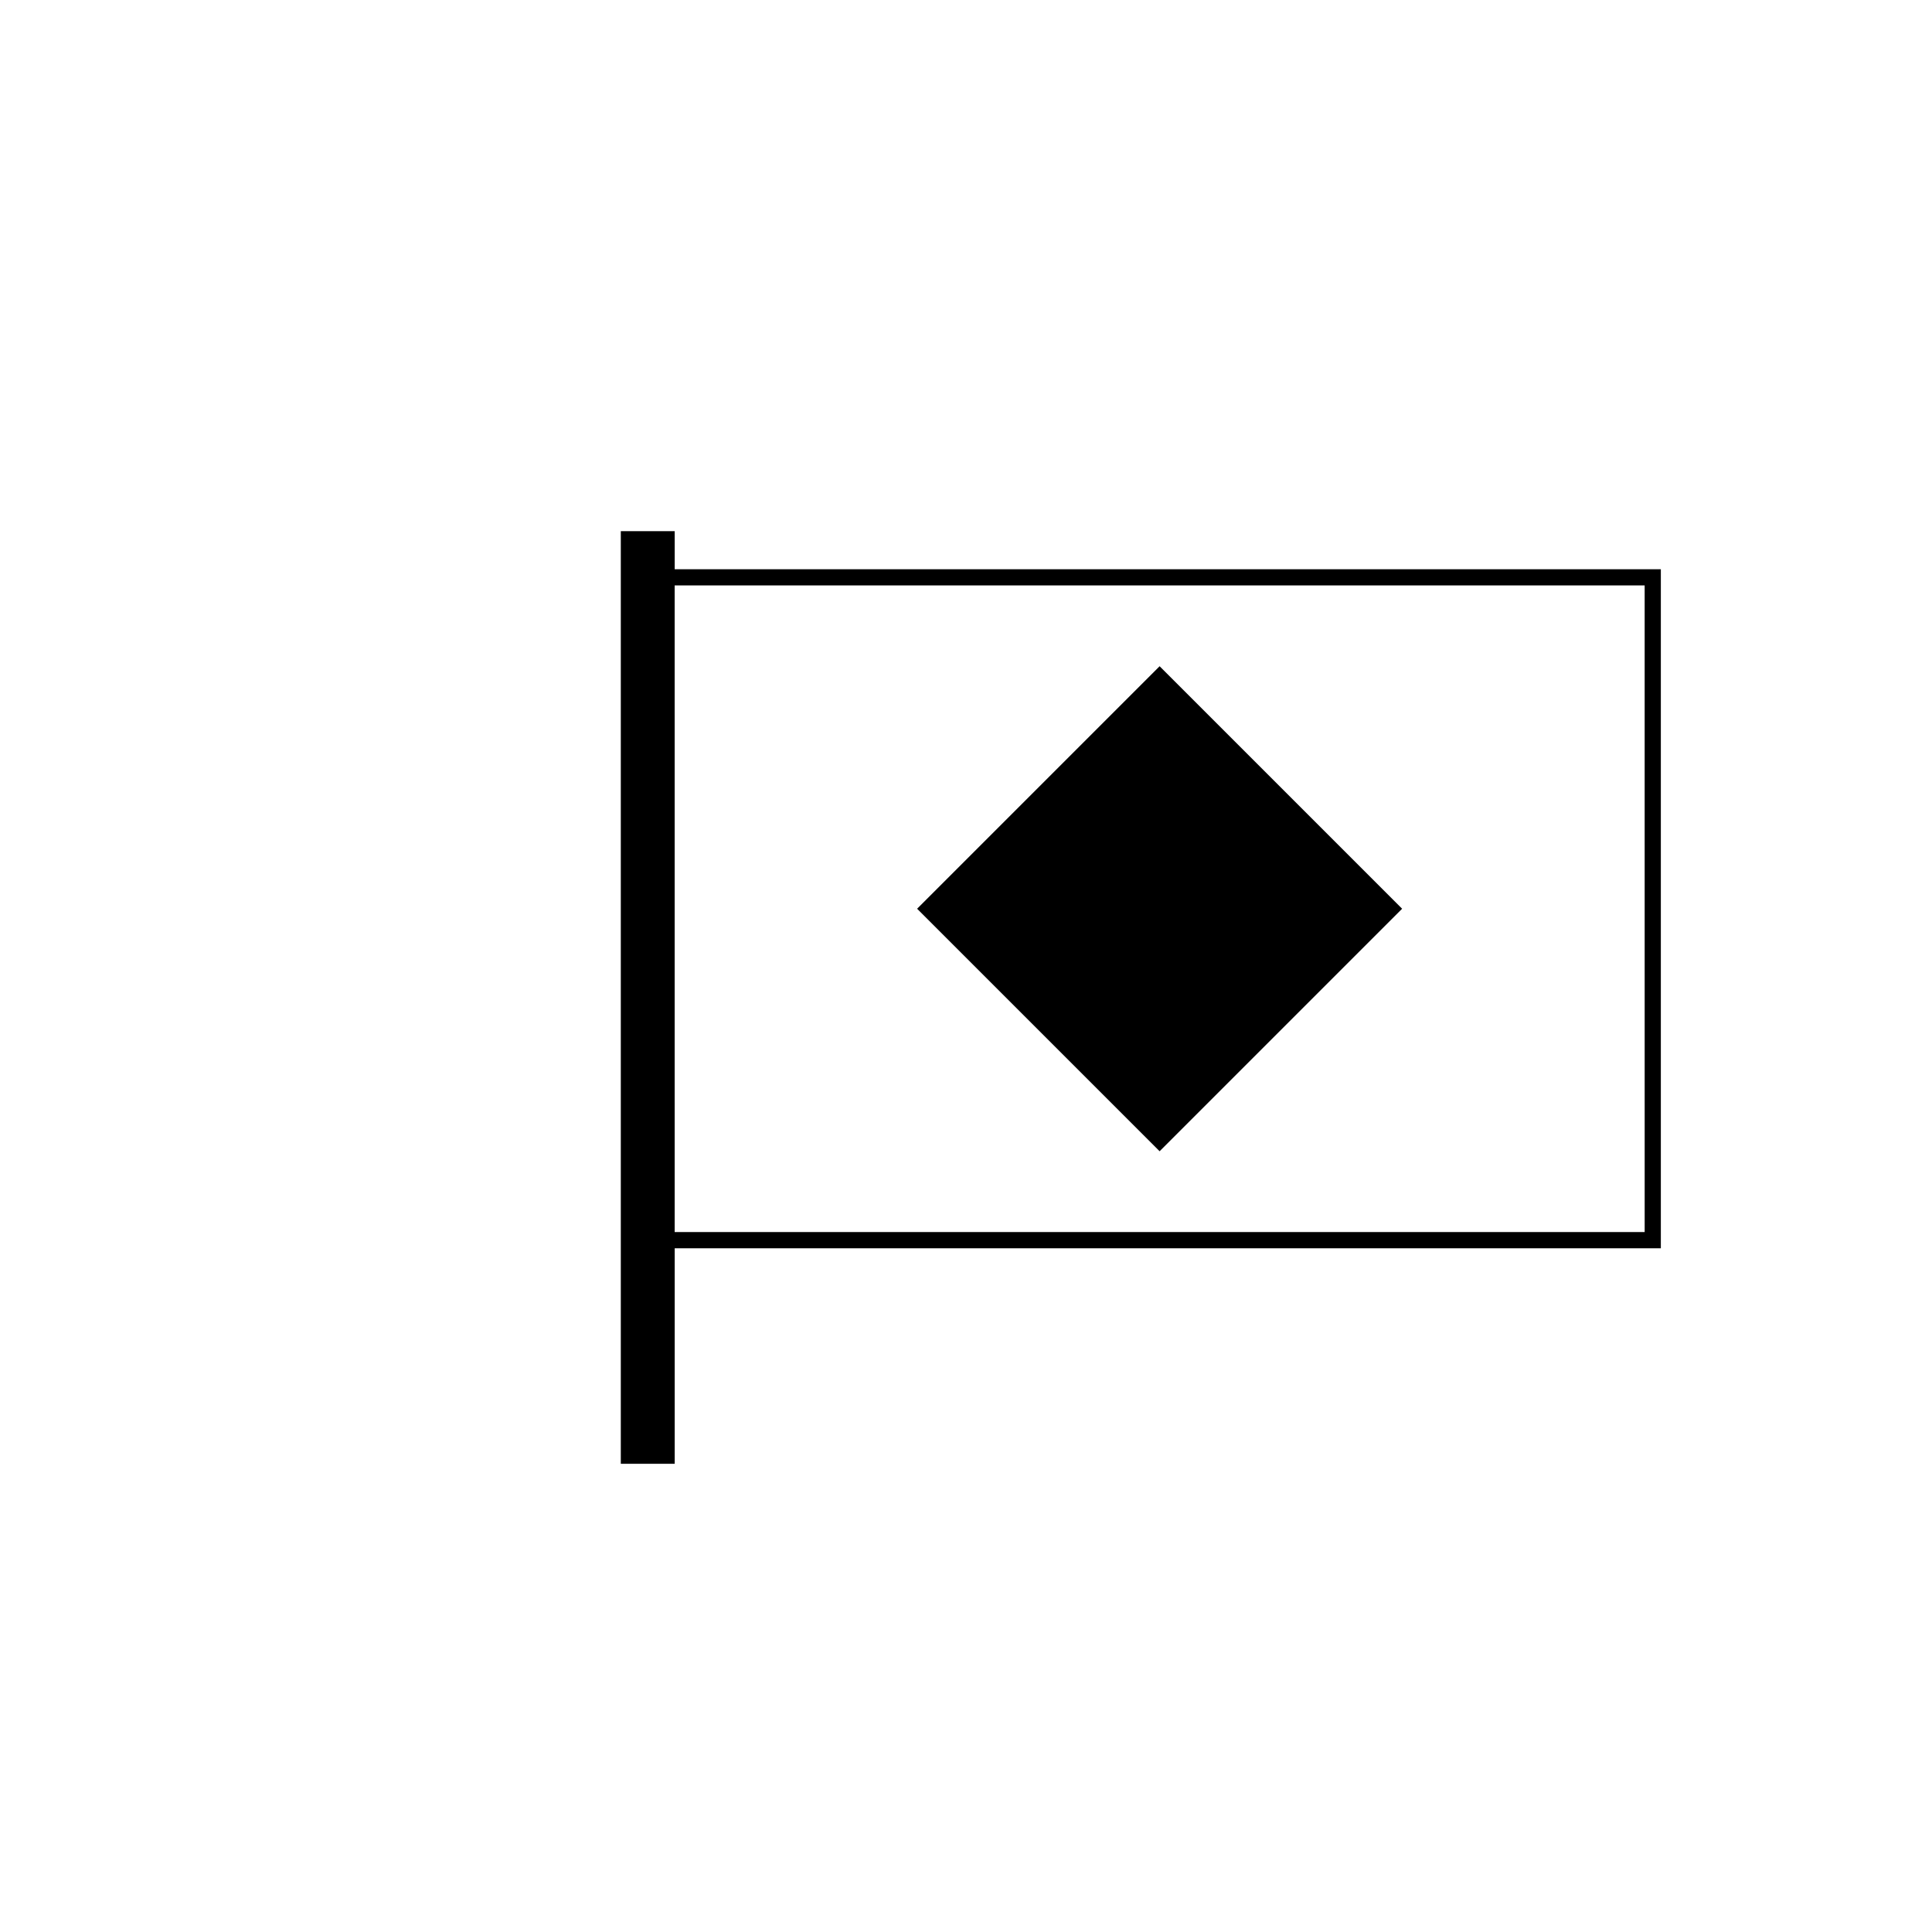 <?xml version="1.0" encoding="UTF-8"?>
<!-- Uploaded to: ICON Repo, www.iconrepo.com, Generator: ICON Repo Mixer Tools -->
<svg fill="#000000" width="800px" height="800px" version="1.1" viewBox="144 144 512 512" xmlns="http://www.w3.org/2000/svg">
 <g>
  <path d="m584.14 294.85h-261.34v-10.078h-14.281v247.15h14.281v-57.117h261.34zm-4.285 175.66h-257.06l-0.004-171.37h257.06z"/>
  <path d="m451.31 320.56 64.266 64.266-64.266 64.266-64.266-64.266z"/>
 </g>
</svg>